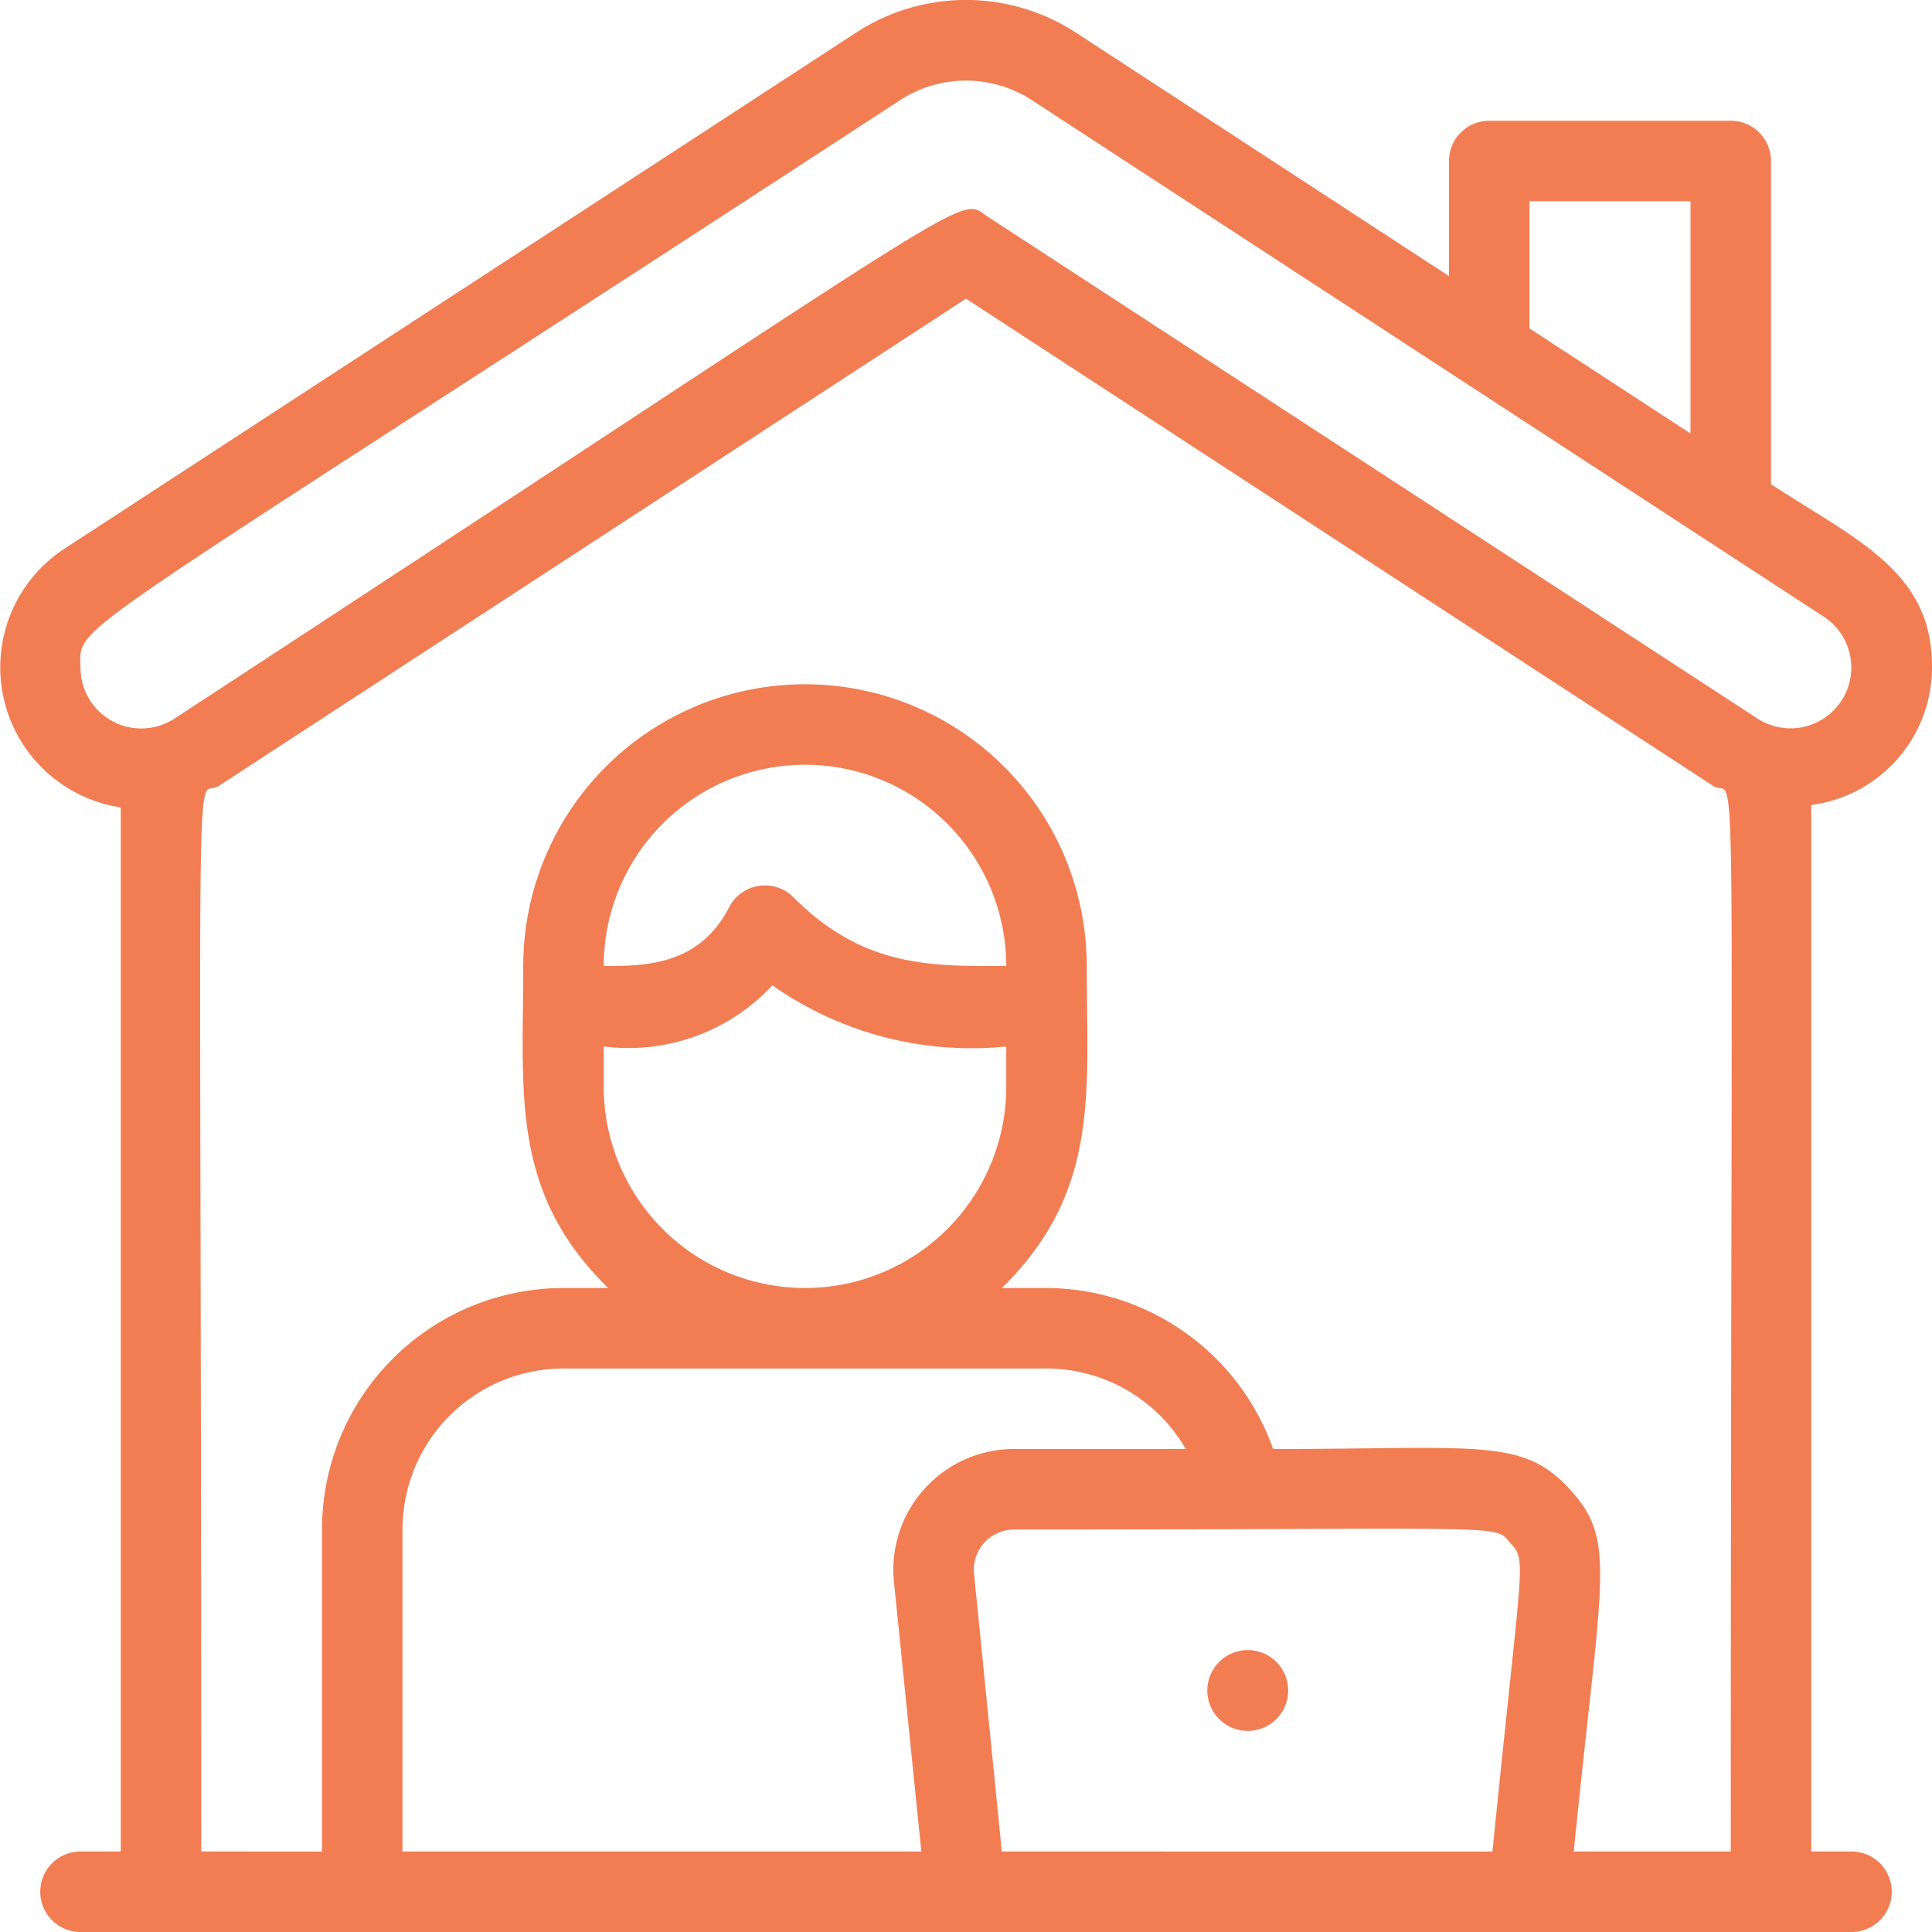 <svg xmlns="http://www.w3.org/2000/svg" viewBox="0 0 48 48" fill="#f27d53"><g data-name="Working at home"><path d="M46 46h-1V20a3.45 3.45 0 0 0 3-3.45c0-2.36-1.89-3.14-4-4.52V4a1 1 0 0 0-1-1h-6a1 1 0 0 0-1 1v2.86L26.73.81a5 5 0 0 0-5.46 0L1.59 13.64A3.52 3.52 0 0 0 3 20.06V46H2a1 1 0 0 0 0 2h44a1 1 0 0 0 0-2zM38 5h4v5.77l-4-2.61zM2 16.59c0-1.17-.84-.27 20.36-14.1a3 3 0 0 1 3.28 0l19.67 12.83a1.51 1.51 0 0 1-1.65 2.53L24.55 5.39c-.8-.52.38-1-20.21 12.46A1.51 1.51 0 0 1 2 16.59zM15 27v-1a4.88 4.88 0 0 0 4.19-1.52A8.6 8.6 0 0 0 25 26v1a5 5 0 0 1-10 0zm0-3a5 5 0 0 1 10 0c-1.8 0-3.52.07-5.29-1.71a1 1 0 0 0-1.6.26C17.36 24 16 24 15 24zm7.89 22H10v-8a4 4 0 0 1 4-4h12a4 4 0 0 1 3.46 2h-4.25a3 3 0 0 0-3 3.3zm2 0-.69-6.9a1 1 0 0 1 1-1.1c12.49 0 11.9-.14 12.32.33s.3.28-.44 7.67zm14.21 0c.69-6.92 1.08-7.71-.1-9s-2.26-1-7.37-1A6 6 0 0 0 26 32h-1.11c2.45-2.4 2.11-4.86 2.11-8a7 7 0 0 0-14 0c0 3.16-.33 5.61 2.11 8H14a6 6 0 0 0-6 6v8H5c0-29.17-.19-26.07.43-26.47L24 7.42l18.57 12.11c.61.4.43-2.73.43 26.47z"/><path d="M30.29 41.29a1 1 0 0 0 1.42 1.42 1 1 0 0 0-1.42-1.42z"/></g></svg>